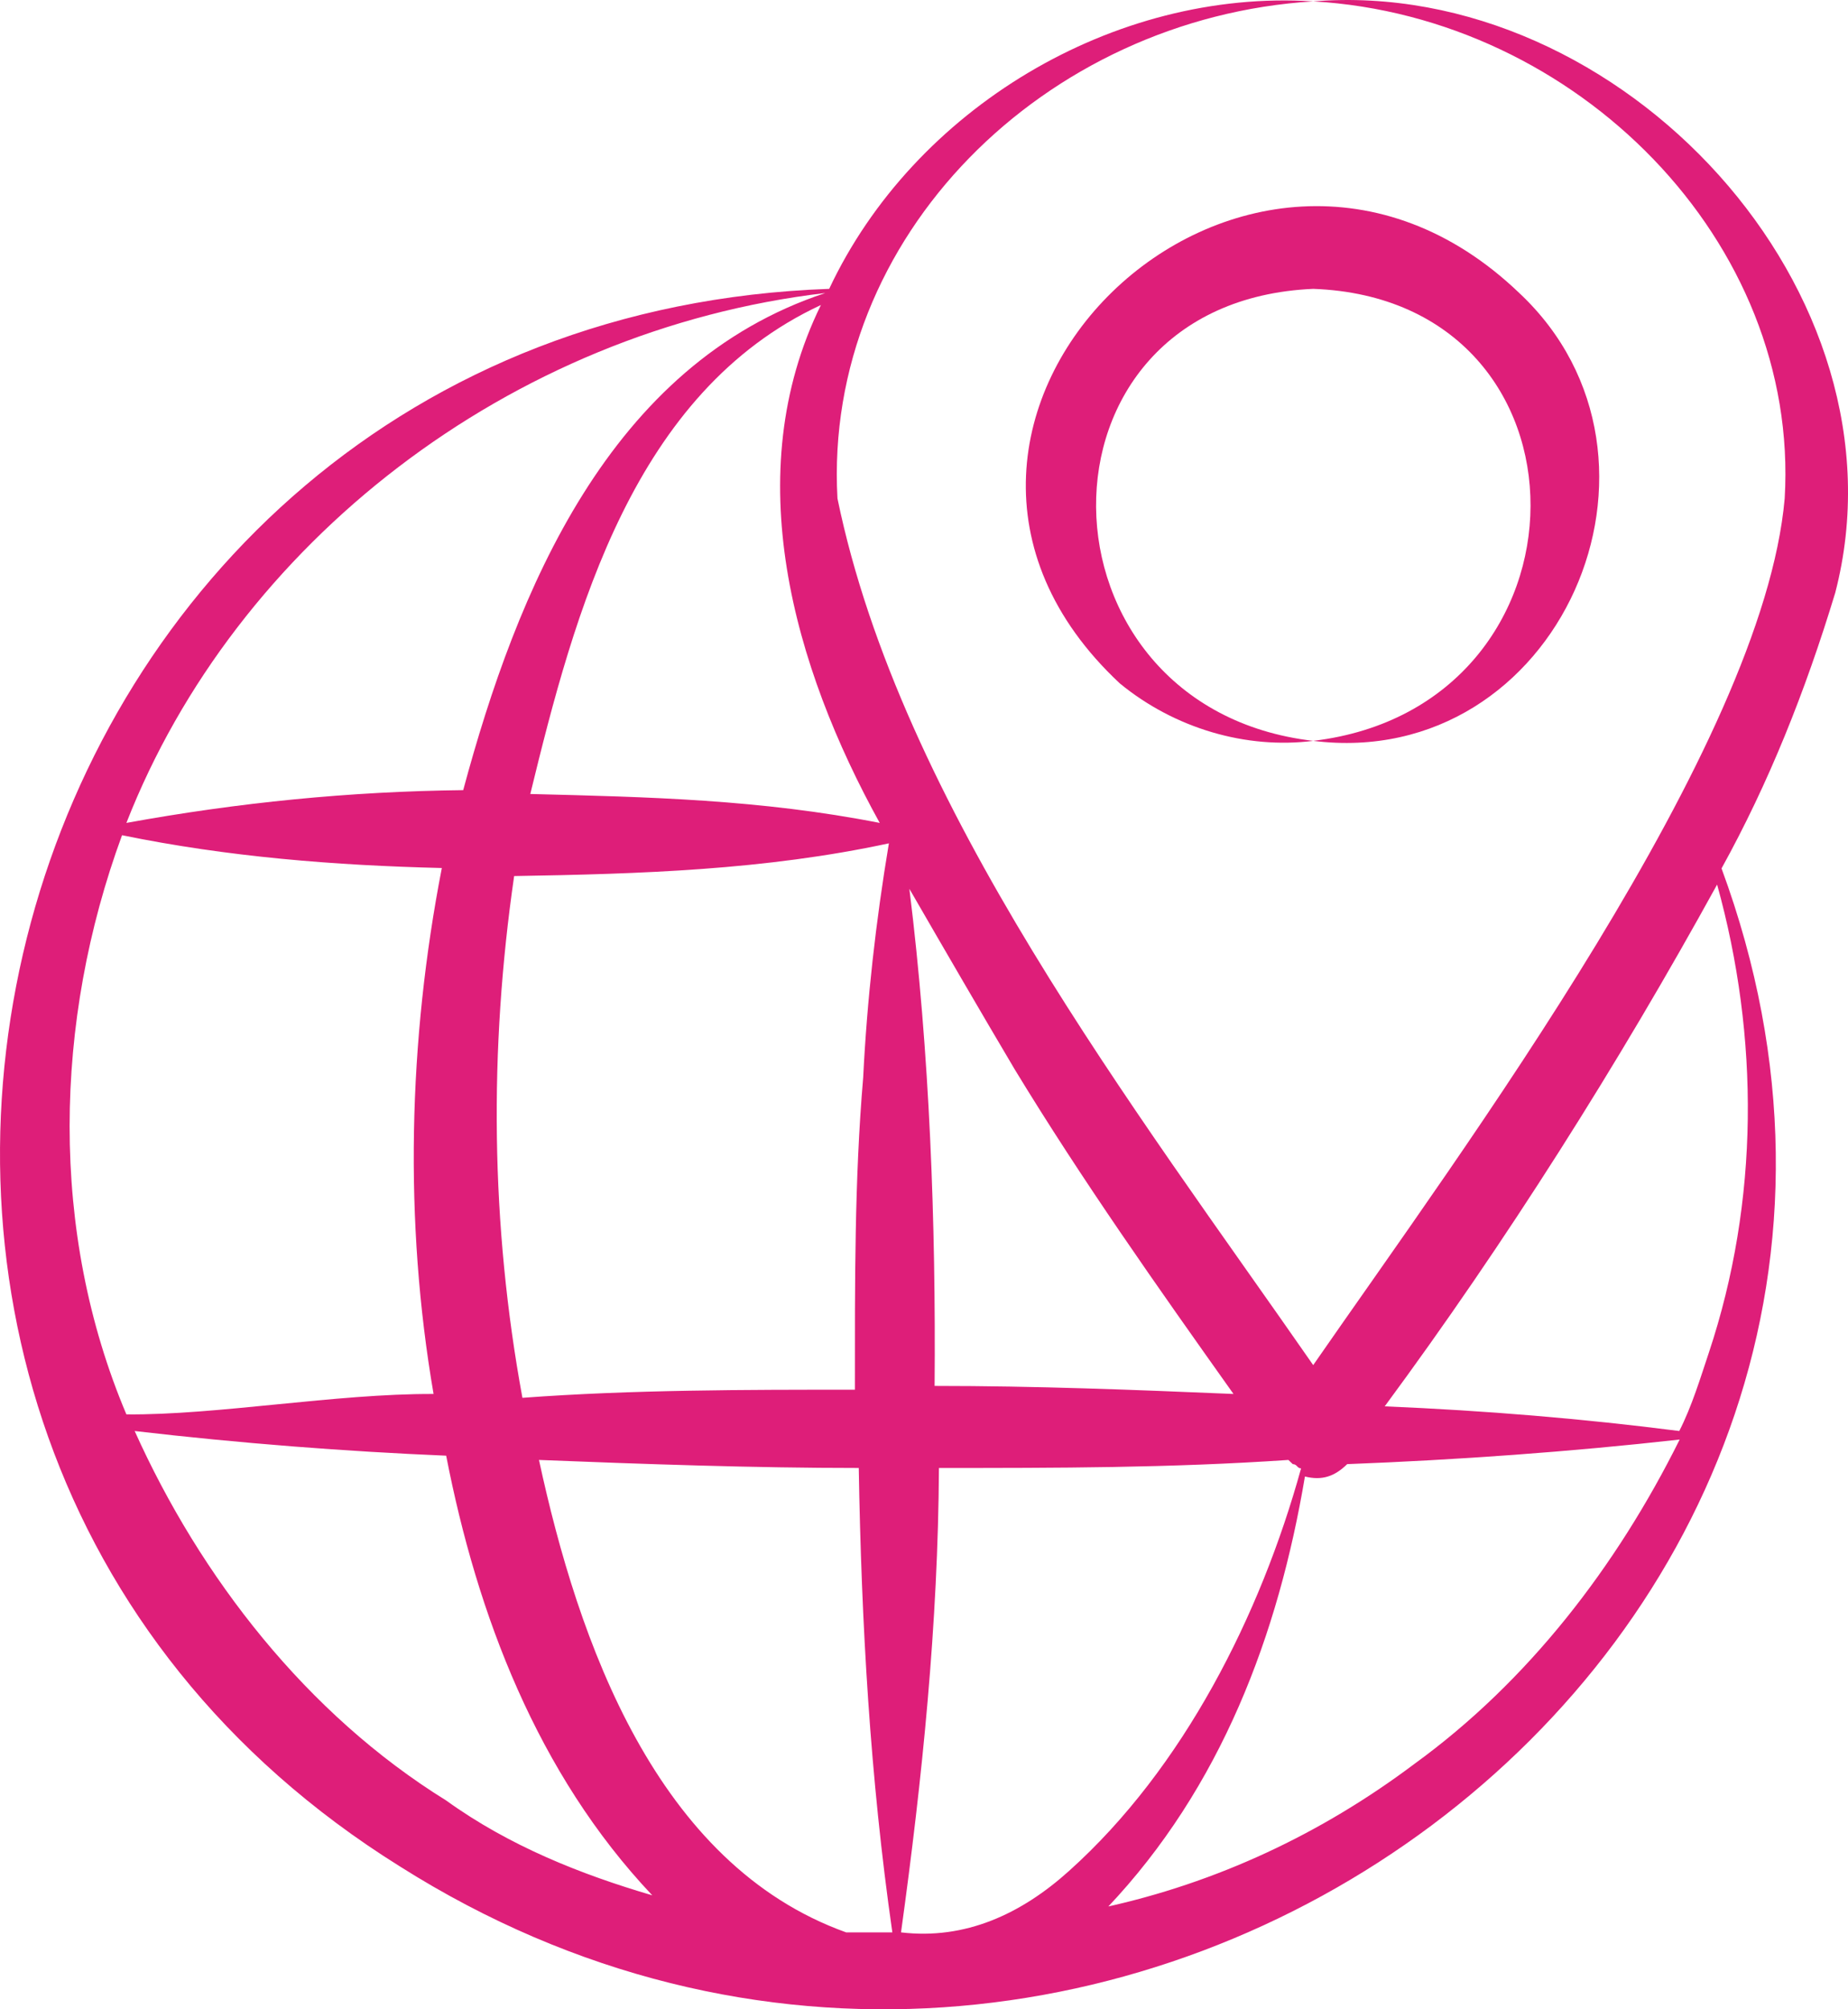 <svg width="23" height="25" viewBox="0 0 23 25" fill="none" xmlns="http://www.w3.org/2000/svg">
<path d="M13.937 8.503C14.62 9.064 15.509 9.323 16.344 9.218C12.787 8.805 12.695 3.752 16.344 3.594C19.967 3.726 19.934 8.789 16.344 9.218C19.403 9.599 21.106 5.705 18.909 3.646C15.498 0.377 10.466 5.26 13.937 8.503Z" fill="#DE1E79"/>
<path d="M22.841 7.376C23.812 3.641 20.178 -0.29 16.344 0.017C19.625 0.207 22.402 3.006 22.212 6.202C21.941 9.281 18.194 14.313 16.344 16.985C14.132 13.8 11.209 10.017 10.423 6.202C10.244 2.943 13.004 0.223 16.344 0.017C13.861 -0.142 11.372 1.355 10.32 3.594C-0.211 3.964 -3.866 17.709 4.978 23.223C13.731 28.757 24.988 20.461 21.426 10.805C22.011 9.747 22.467 8.609 22.841 7.376ZM12.63 13.307C13.47 14.688 14.409 16.016 15.352 17.344C14.094 17.291 12.89 17.244 11.632 17.244C11.648 15.217 11.572 13.107 11.318 11.059C11.789 11.874 12.207 12.593 12.63 13.307ZM10.949 10.239C9.468 9.948 8.075 9.916 6.6 9.879C7.153 7.609 7.885 4.879 10.217 3.795C9.186 5.895 9.875 8.297 10.949 10.239ZM10.271 3.646C7.581 4.535 6.432 7.355 5.765 9.831C4.355 9.847 2.966 9.985 1.573 10.239C2.934 6.763 6.339 4.107 10.271 3.646ZM1.573 17.598C0.613 15.329 0.667 12.71 1.519 10.392C2.836 10.662 4.165 10.768 5.499 10.8C5.081 12.948 5.027 15.196 5.396 17.344C4.176 17.339 2.695 17.609 1.573 17.598ZM5.553 22.402C3.818 21.328 2.495 19.625 1.676 17.805C2.988 17.958 4.295 18.059 5.553 18.112C5.938 20.09 6.687 22.069 8.118 23.582C7.234 23.323 6.339 22.969 5.553 22.402ZM10.531 24.043C8.167 23.196 7.196 20.424 6.708 18.165C8.021 18.217 9.382 18.265 10.688 18.265C10.721 20.201 10.829 22.117 11.106 24.043C10.846 24.043 10.688 24.043 10.531 24.043ZM10.743 13.408C10.634 14.683 10.64 15.969 10.64 17.291C9.279 17.291 7.863 17.291 6.502 17.392C6.106 15.239 6.085 13.064 6.399 10.9C7.966 10.874 9.517 10.826 11.063 10.493C10.9 11.466 10.791 12.44 10.743 13.408ZM13.308 23.276C12.711 23.815 12.012 24.138 11.214 24.043C11.48 22.122 11.675 20.201 11.686 18.265C13.15 18.265 14.566 18.265 16.035 18.165L16.09 18.217C16.144 18.217 16.144 18.27 16.193 18.27C15.688 20.096 14.729 22 13.308 23.276ZM17.602 21.948C16.448 22.815 15.141 23.429 13.725 23.736H13.78C15.2 22.238 15.911 20.334 16.241 18.371C16.453 18.424 16.61 18.371 16.767 18.217C18.128 18.165 19.544 18.064 20.905 17.911C20.119 19.492 19.018 20.921 17.602 21.948ZM21.268 16.831C21.165 17.138 21.057 17.498 20.9 17.805C19.696 17.651 18.492 17.551 17.234 17.498C18.741 15.456 20.146 13.233 21.371 11.006C21.897 12.9 21.897 14.942 21.268 16.831Z" fill="#DE1E79"/>
</svg>
